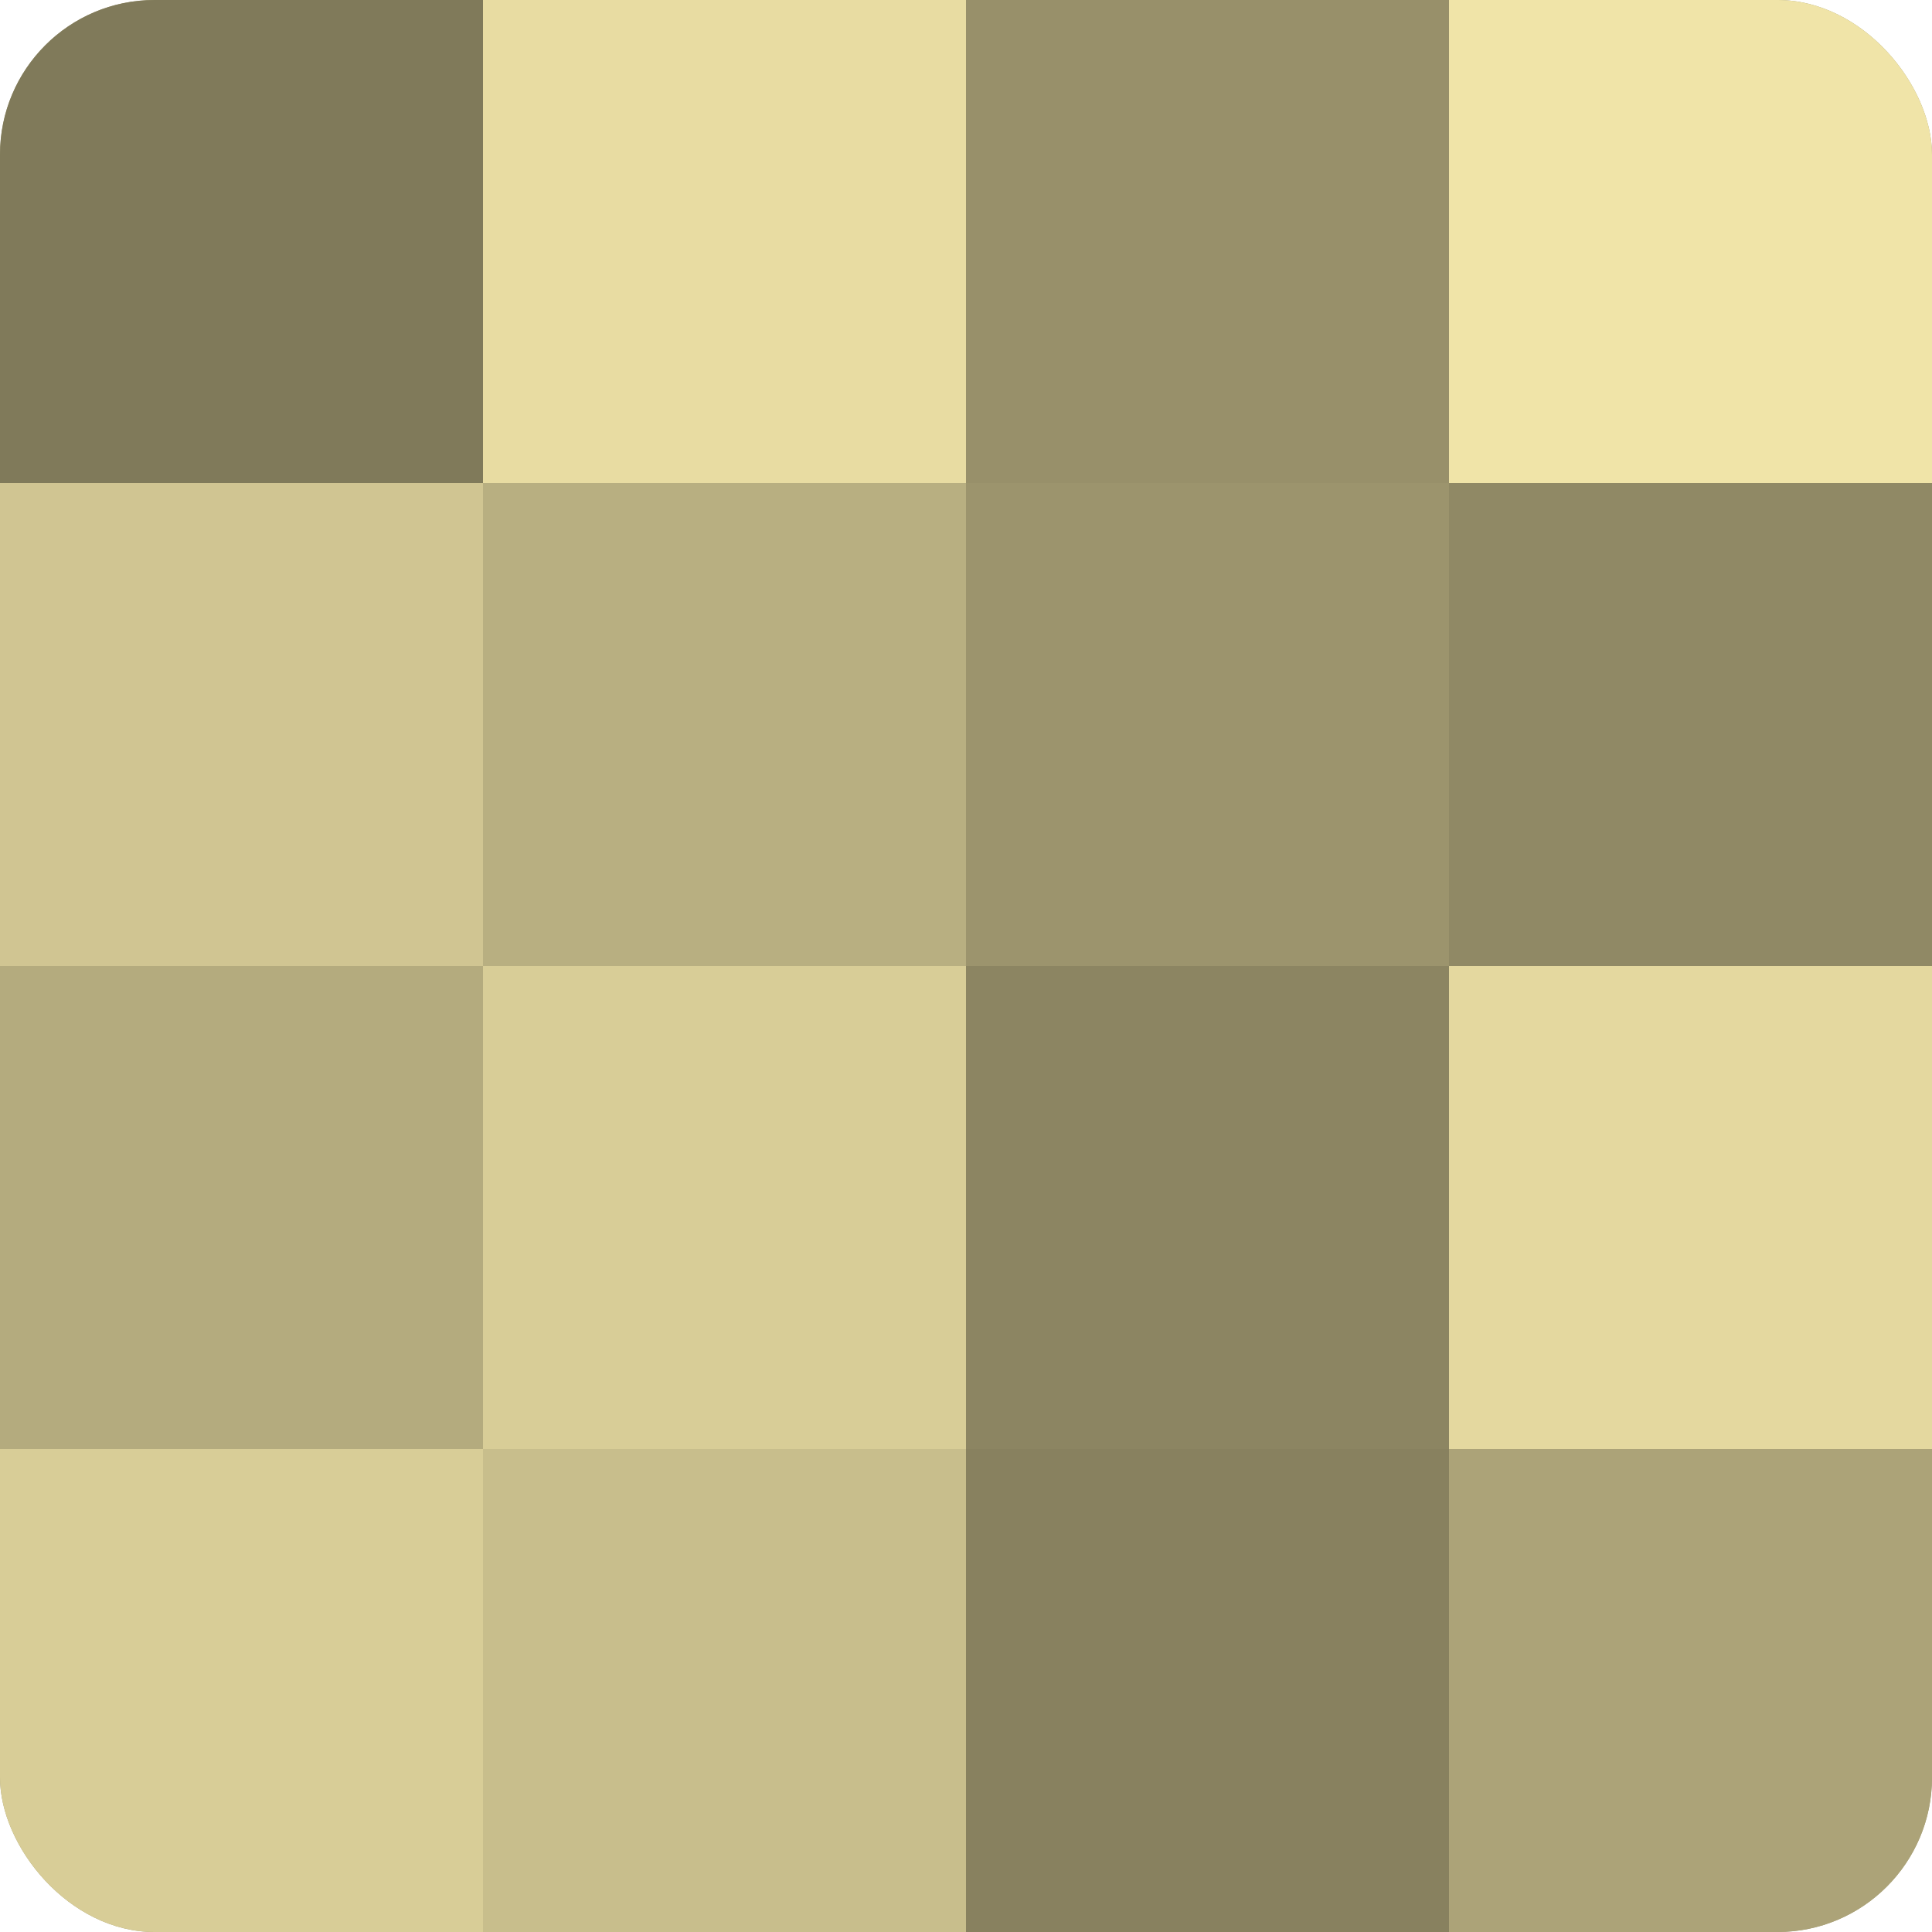 <?xml version="1.0" encoding="UTF-8"?>
<svg xmlns="http://www.w3.org/2000/svg" width="80" height="80" viewBox="0 0 100 100" preserveAspectRatio="xMidYMid meet"><defs><clipPath id="c" width="100" height="100"><rect width="100" height="100" rx="8" ry="8"/></clipPath></defs><g clip-path="url(#c)"><rect width="100" height="100" fill="#a09870"/><rect width="25" height="25" fill="#807a5a"/><rect y="25" width="25" height="25" fill="#d0c592"/><rect y="50" width="25" height="25" fill="#b4ab7e"/><rect y="75" width="25" height="25" fill="#d8cd97"/><rect x="25" width="25" height="25" fill="#e8dca2"/><rect x="25" y="25" width="25" height="25" fill="#b8af81"/><rect x="25" y="50" width="25" height="25" fill="#d8cd97"/><rect x="25" y="75" width="25" height="25" fill="#c8be8c"/><rect x="50" width="25" height="25" fill="#98906a"/><rect x="50" y="25" width="25" height="25" fill="#9c946d"/><rect x="50" y="50" width="25" height="25" fill="#8c8562"/><rect x="50" y="75" width="25" height="25" fill="#88815f"/><rect x="75" width="25" height="25" fill="#f0e4a8"/><rect x="75" y="25" width="25" height="25" fill="#908965"/><rect x="75" y="50" width="25" height="25" fill="#e4d89f"/><rect x="75" y="75" width="25" height="25" fill="#aca378"/></g></svg>
